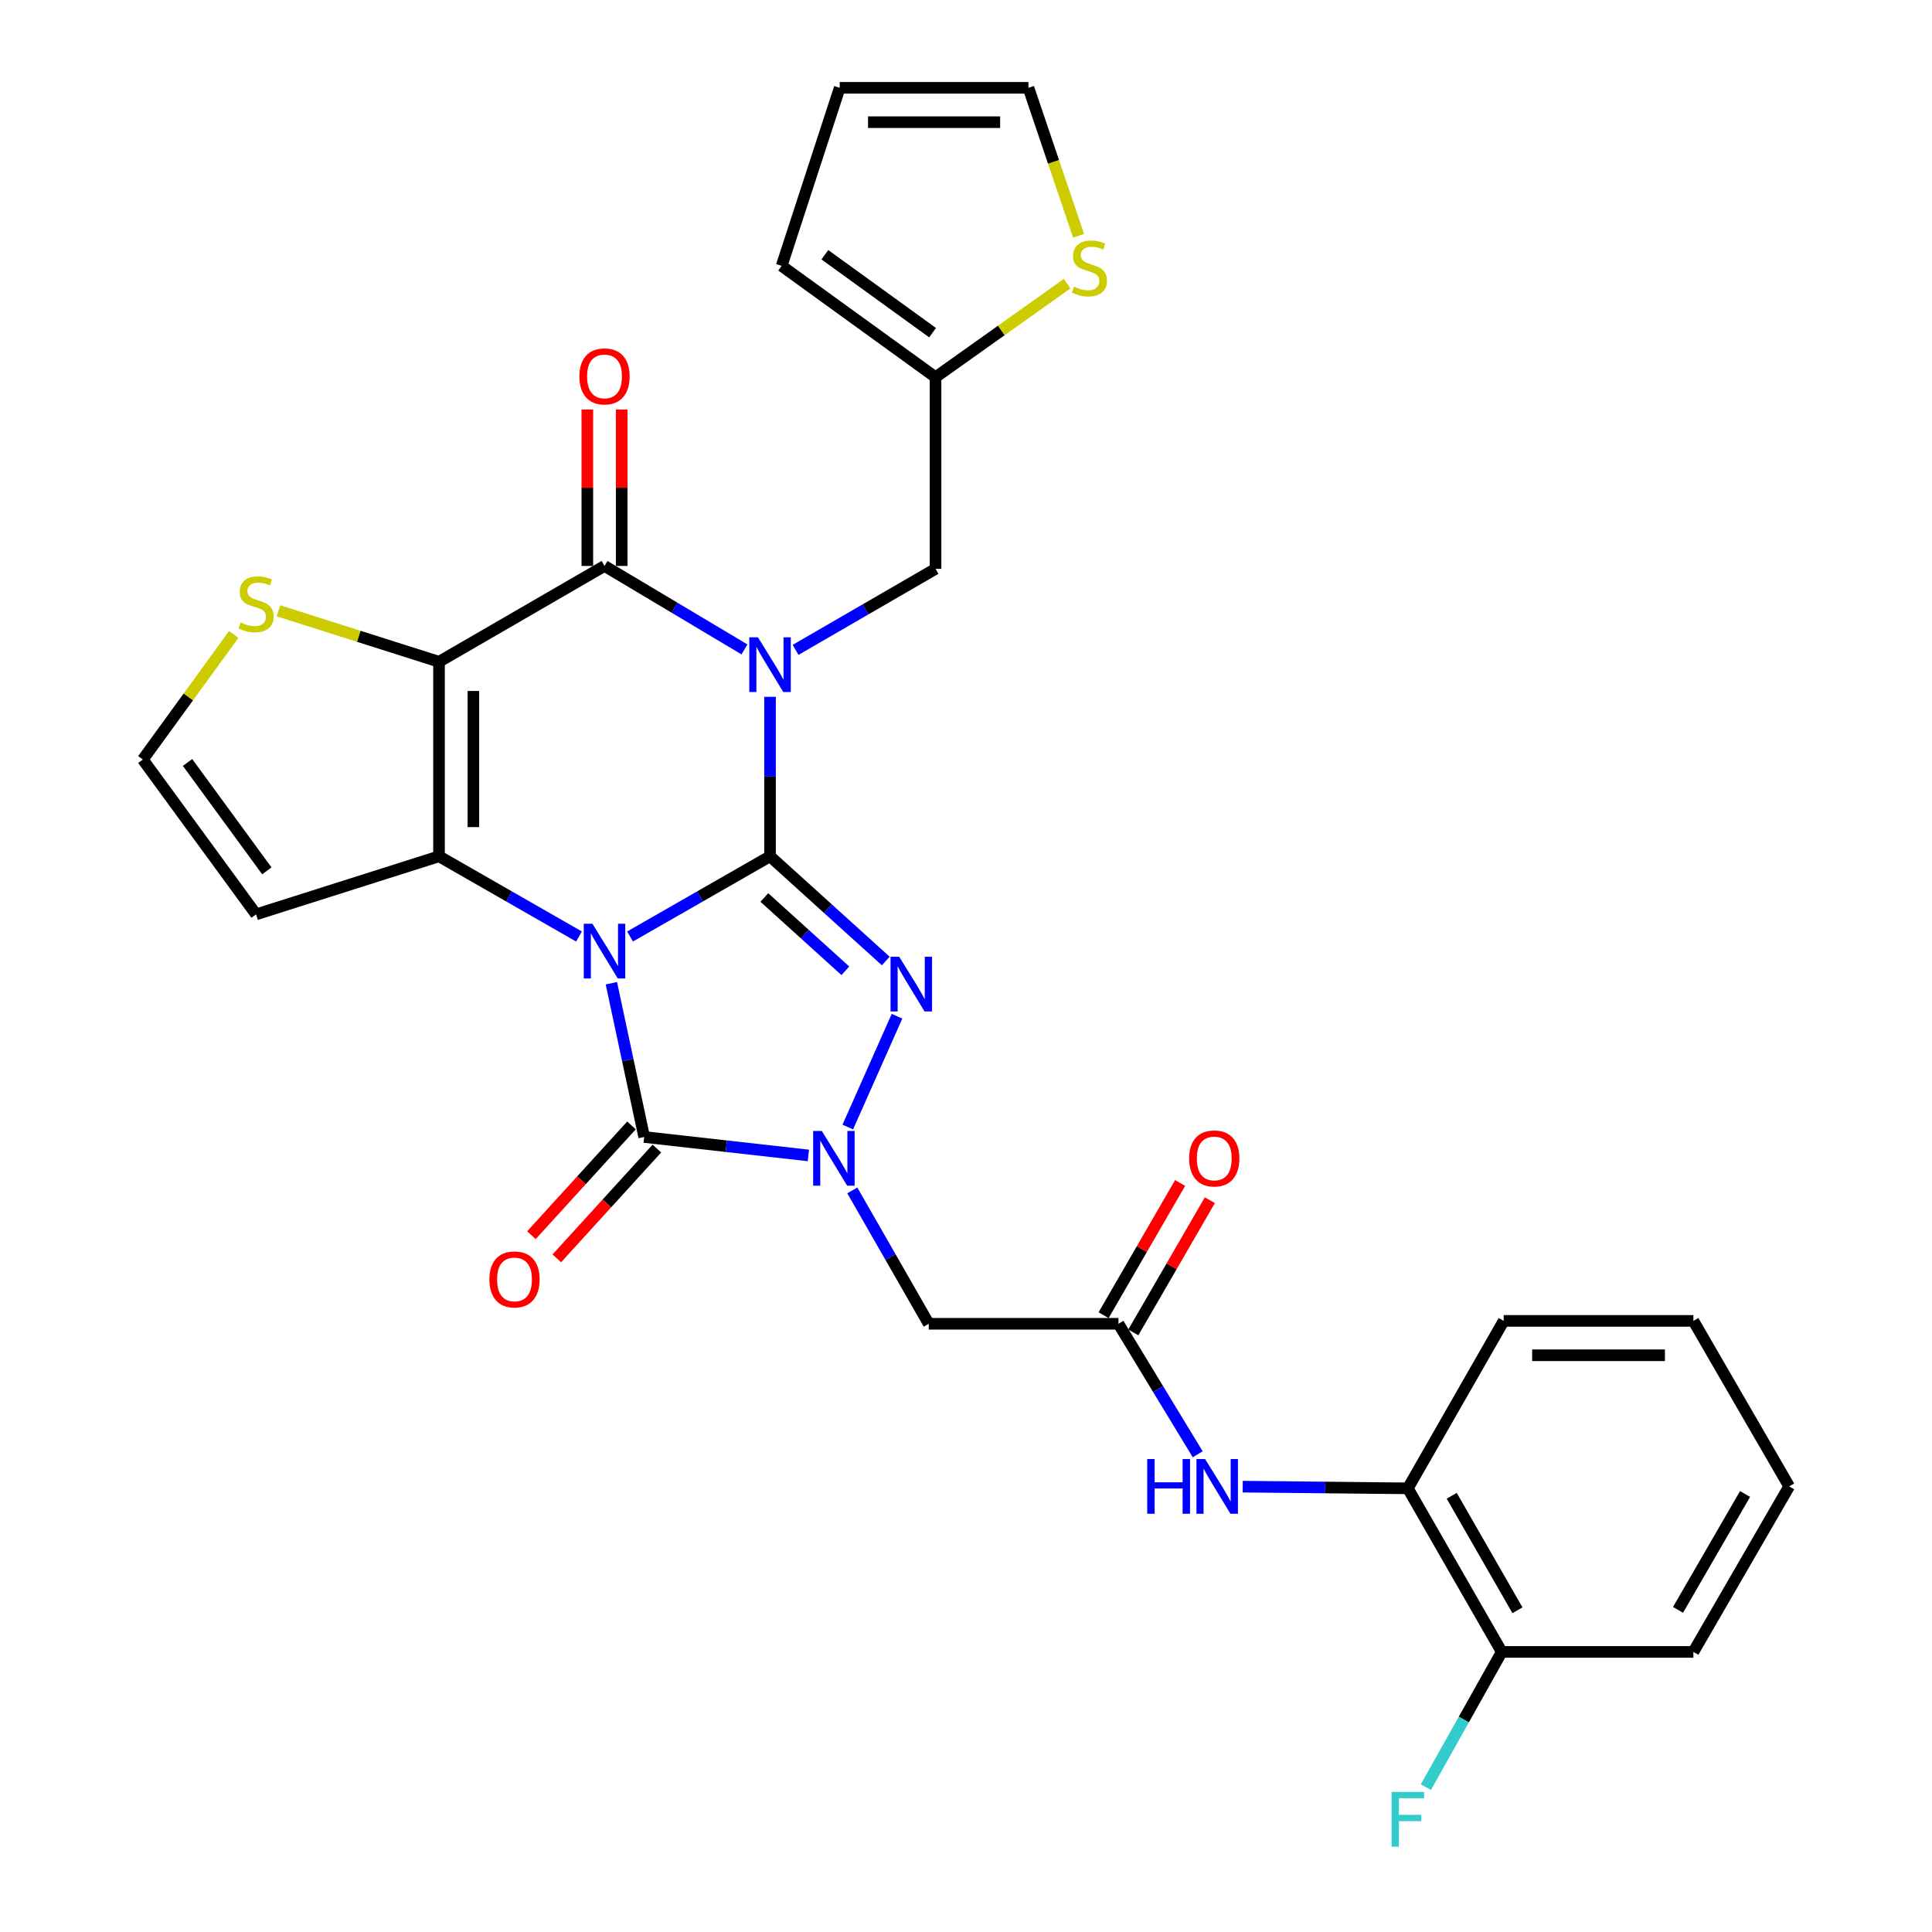 <?xml version='1.0' encoding='iso-8859-1'?>
<svg version='1.1' baseProfile='full'
              xmlns='http://www.w3.org/2000/svg'
                      xmlns:rdkit='http://www.rdkit.org/xml'
                      xmlns:xlink='http://www.w3.org/1999/xlink'
                  xml:space='preserve'
width='1000px' height='1000px' viewBox='0 0 1000 1000'>
<!-- END OF HEADER -->
<rect style='opacity:1.0;fill:#FFFFFF;stroke:none' width='1000' height='1000' x='0' y='0'> </rect>
<path class='bond-0' d='M 326.105,484.733 L 362.336,463.976' style='fill:none;fill-rule:evenodd;stroke:#0000FF;stroke-width:6px;stroke-linecap:butt;stroke-linejoin:miter;stroke-opacity:1' />
<path class='bond-0' d='M 362.336,463.976 L 398.568,443.219' style='fill:none;fill-rule:evenodd;stroke:#000000;stroke-width:6px;stroke-linecap:butt;stroke-linejoin:miter;stroke-opacity:1' />
<path class='bond-2' d='M 299.688,484.732 L 263.461,463.976' style='fill:none;fill-rule:evenodd;stroke:#0000FF;stroke-width:6px;stroke-linecap:butt;stroke-linejoin:miter;stroke-opacity:1' />
<path class='bond-2' d='M 263.461,463.976 L 227.235,443.219' style='fill:none;fill-rule:evenodd;stroke:#000000;stroke-width:6px;stroke-linecap:butt;stroke-linejoin:miter;stroke-opacity:1' />
<path class='bond-5' d='M 316.443,508.919 L 324.937,548.712' style='fill:none;fill-rule:evenodd;stroke:#0000FF;stroke-width:6px;stroke-linecap:butt;stroke-linejoin:miter;stroke-opacity:1' />
<path class='bond-5' d='M 324.937,548.712 L 333.43,588.505' style='fill:none;fill-rule:evenodd;stroke:#000000;stroke-width:6px;stroke-linecap:butt;stroke-linejoin:miter;stroke-opacity:1' />
<path class='bond-1' d='M 398.568,443.219 L 398.568,401.945' style='fill:none;fill-rule:evenodd;stroke:#000000;stroke-width:6px;stroke-linecap:butt;stroke-linejoin:miter;stroke-opacity:1' />
<path class='bond-1' d='M 398.568,401.945 L 398.568,360.67' style='fill:none;fill-rule:evenodd;stroke:#0000FF;stroke-width:6px;stroke-linecap:butt;stroke-linejoin:miter;stroke-opacity:1' />
<path class='bond-4' d='M 398.568,443.219 L 428.521,470.319' style='fill:none;fill-rule:evenodd;stroke:#000000;stroke-width:6px;stroke-linecap:butt;stroke-linejoin:miter;stroke-opacity:1' />
<path class='bond-4' d='M 428.521,470.319 L 458.475,497.419' style='fill:none;fill-rule:evenodd;stroke:#0000FF;stroke-width:6px;stroke-linecap:butt;stroke-linejoin:miter;stroke-opacity:1' />
<path class='bond-4' d='M 395.621,464.539 L 416.589,483.509' style='fill:none;fill-rule:evenodd;stroke:#000000;stroke-width:6px;stroke-linecap:butt;stroke-linejoin:miter;stroke-opacity:1' />
<path class='bond-4' d='M 416.589,483.509 L 437.556,502.478' style='fill:none;fill-rule:evenodd;stroke:#0000FF;stroke-width:6px;stroke-linecap:butt;stroke-linejoin:miter;stroke-opacity:1' />
<path class='bond-11' d='M 411.782,336.379 L 448.006,315.407' style='fill:none;fill-rule:evenodd;stroke:#0000FF;stroke-width:6px;stroke-linecap:butt;stroke-linejoin:miter;stroke-opacity:1' />
<path class='bond-11' d='M 448.006,315.407 L 484.229,294.435' style='fill:none;fill-rule:evenodd;stroke:#000000;stroke-width:6px;stroke-linecap:butt;stroke-linejoin:miter;stroke-opacity:1' />
<path class='bond-32' d='M 385.334,336.137 L 349.115,314.535' style='fill:none;fill-rule:evenodd;stroke:#0000FF;stroke-width:6px;stroke-linecap:butt;stroke-linejoin:miter;stroke-opacity:1' />
<path class='bond-32' d='M 349.115,314.535 L 312.896,292.934' style='fill:none;fill-rule:evenodd;stroke:#000000;stroke-width:6px;stroke-linecap:butt;stroke-linejoin:miter;stroke-opacity:1' />
<path class='bond-3' d='M 227.235,443.219 L 227.235,342.538' style='fill:none;fill-rule:evenodd;stroke:#000000;stroke-width:6px;stroke-linecap:butt;stroke-linejoin:miter;stroke-opacity:1' />
<path class='bond-3' d='M 245.021,428.117 L 245.021,357.64' style='fill:none;fill-rule:evenodd;stroke:#000000;stroke-width:6px;stroke-linecap:butt;stroke-linejoin:miter;stroke-opacity:1' />
<path class='bond-12' d='M 227.235,443.219 L 132.551,473.278' style='fill:none;fill-rule:evenodd;stroke:#000000;stroke-width:6px;stroke-linecap:butt;stroke-linejoin:miter;stroke-opacity:1' />
<path class='bond-7' d='M 227.235,342.538 L 312.896,292.934' style='fill:none;fill-rule:evenodd;stroke:#000000;stroke-width:6px;stroke-linecap:butt;stroke-linejoin:miter;stroke-opacity:1' />
<path class='bond-9' d='M 227.235,342.538 L 185.675,329.34' style='fill:none;fill-rule:evenodd;stroke:#000000;stroke-width:6px;stroke-linecap:butt;stroke-linejoin:miter;stroke-opacity:1' />
<path class='bond-9' d='M 185.675,329.34 L 144.115,316.141' style='fill:none;fill-rule:evenodd;stroke:#CCCC00;stroke-width:6px;stroke-linecap:butt;stroke-linejoin:miter;stroke-opacity:1' />
<path class='bond-30' d='M 464.293,525.992 L 438.806,583.361' style='fill:none;fill-rule:evenodd;stroke:#0000FF;stroke-width:6px;stroke-linecap:butt;stroke-linejoin:miter;stroke-opacity:1' />
<path class='bond-6' d='M 333.43,588.505 L 375.92,593.277' style='fill:none;fill-rule:evenodd;stroke:#000000;stroke-width:6px;stroke-linecap:butt;stroke-linejoin:miter;stroke-opacity:1' />
<path class='bond-6' d='M 375.92,593.277 L 418.411,598.049' style='fill:none;fill-rule:evenodd;stroke:#0000FF;stroke-width:6px;stroke-linecap:butt;stroke-linejoin:miter;stroke-opacity:1' />
<path class='bond-17' d='M 326.857,582.514 L 300.957,610.927' style='fill:none;fill-rule:evenodd;stroke:#000000;stroke-width:6px;stroke-linecap:butt;stroke-linejoin:miter;stroke-opacity:1' />
<path class='bond-17' d='M 300.957,610.927 L 275.058,639.339' style='fill:none;fill-rule:evenodd;stroke:#FF0000;stroke-width:6px;stroke-linecap:butt;stroke-linejoin:miter;stroke-opacity:1' />
<path class='bond-17' d='M 340.002,594.496 L 314.102,622.909' style='fill:none;fill-rule:evenodd;stroke:#000000;stroke-width:6px;stroke-linecap:butt;stroke-linejoin:miter;stroke-opacity:1' />
<path class='bond-17' d='M 314.102,622.909 L 288.202,651.321' style='fill:none;fill-rule:evenodd;stroke:#FF0000;stroke-width:6px;stroke-linecap:butt;stroke-linejoin:miter;stroke-opacity:1' />
<path class='bond-8' d='M 441.152,616.161 L 460.937,650.678' style='fill:none;fill-rule:evenodd;stroke:#0000FF;stroke-width:6px;stroke-linecap:butt;stroke-linejoin:miter;stroke-opacity:1' />
<path class='bond-8' d='M 460.937,650.678 L 480.721,685.194' style='fill:none;fill-rule:evenodd;stroke:#000000;stroke-width:6px;stroke-linecap:butt;stroke-linejoin:miter;stroke-opacity:1' />
<path class='bond-19' d='M 321.789,292.934 L 321.789,252.445' style='fill:none;fill-rule:evenodd;stroke:#000000;stroke-width:6px;stroke-linecap:butt;stroke-linejoin:miter;stroke-opacity:1' />
<path class='bond-19' d='M 321.789,252.445 L 321.789,211.957' style='fill:none;fill-rule:evenodd;stroke:#FF0000;stroke-width:6px;stroke-linecap:butt;stroke-linejoin:miter;stroke-opacity:1' />
<path class='bond-19' d='M 304.003,292.934 L 304.003,252.445' style='fill:none;fill-rule:evenodd;stroke:#000000;stroke-width:6px;stroke-linecap:butt;stroke-linejoin:miter;stroke-opacity:1' />
<path class='bond-19' d='M 304.003,252.445 L 304.003,211.957' style='fill:none;fill-rule:evenodd;stroke:#FF0000;stroke-width:6px;stroke-linecap:butt;stroke-linejoin:miter;stroke-opacity:1' />
<path class='bond-10' d='M 480.721,685.194 L 578.913,685.194' style='fill:none;fill-rule:evenodd;stroke:#000000;stroke-width:6px;stroke-linecap:butt;stroke-linejoin:miter;stroke-opacity:1' />
<path class='bond-31' d='M 120.978,328.392 L 97.452,360.761' style='fill:none;fill-rule:evenodd;stroke:#CCCC00;stroke-width:6px;stroke-linecap:butt;stroke-linejoin:miter;stroke-opacity:1' />
<path class='bond-31' d='M 97.452,360.761 L 73.925,393.131' style='fill:none;fill-rule:evenodd;stroke:#000000;stroke-width:6px;stroke-linecap:butt;stroke-linejoin:miter;stroke-opacity:1' />
<path class='bond-13' d='M 578.913,685.194 L 599.419,718.963' style='fill:none;fill-rule:evenodd;stroke:#000000;stroke-width:6px;stroke-linecap:butt;stroke-linejoin:miter;stroke-opacity:1' />
<path class='bond-13' d='M 599.419,718.963 L 619.926,752.732' style='fill:none;fill-rule:evenodd;stroke:#0000FF;stroke-width:6px;stroke-linecap:butt;stroke-linejoin:miter;stroke-opacity:1' />
<path class='bond-21' d='M 586.609,689.65 L 606.414,655.436' style='fill:none;fill-rule:evenodd;stroke:#000000;stroke-width:6px;stroke-linecap:butt;stroke-linejoin:miter;stroke-opacity:1' />
<path class='bond-21' d='M 606.414,655.436 L 626.218,621.222' style='fill:none;fill-rule:evenodd;stroke:#FF0000;stroke-width:6px;stroke-linecap:butt;stroke-linejoin:miter;stroke-opacity:1' />
<path class='bond-21' d='M 571.216,680.739 L 591.02,646.526' style='fill:none;fill-rule:evenodd;stroke:#000000;stroke-width:6px;stroke-linecap:butt;stroke-linejoin:miter;stroke-opacity:1' />
<path class='bond-21' d='M 591.02,646.526 L 610.825,612.312' style='fill:none;fill-rule:evenodd;stroke:#FF0000;stroke-width:6px;stroke-linecap:butt;stroke-linejoin:miter;stroke-opacity:1' />
<path class='bond-14' d='M 484.229,294.435 L 484.229,195.246' style='fill:none;fill-rule:evenodd;stroke:#000000;stroke-width:6px;stroke-linecap:butt;stroke-linejoin:miter;stroke-opacity:1' />
<path class='bond-15' d='M 132.551,473.278 L 73.925,393.131' style='fill:none;fill-rule:evenodd;stroke:#000000;stroke-width:6px;stroke-linecap:butt;stroke-linejoin:miter;stroke-opacity:1' />
<path class='bond-15' d='M 138.113,450.755 L 97.075,394.652' style='fill:none;fill-rule:evenodd;stroke:#000000;stroke-width:6px;stroke-linecap:butt;stroke-linejoin:miter;stroke-opacity:1' />
<path class='bond-18' d='M 643.226,769.489 L 685.96,769.925' style='fill:none;fill-rule:evenodd;stroke:#0000FF;stroke-width:6px;stroke-linecap:butt;stroke-linejoin:miter;stroke-opacity:1' />
<path class='bond-18' d='M 685.96,769.925 L 728.694,770.362' style='fill:none;fill-rule:evenodd;stroke:#000000;stroke-width:6px;stroke-linecap:butt;stroke-linejoin:miter;stroke-opacity:1' />
<path class='bond-16' d='M 484.229,195.246 L 518.295,171.032' style='fill:none;fill-rule:evenodd;stroke:#000000;stroke-width:6px;stroke-linecap:butt;stroke-linejoin:miter;stroke-opacity:1' />
<path class='bond-16' d='M 518.295,171.032 L 552.36,146.817' style='fill:none;fill-rule:evenodd;stroke:#CCCC00;stroke-width:6px;stroke-linecap:butt;stroke-linejoin:miter;stroke-opacity:1' />
<path class='bond-22' d='M 484.229,195.246 L 404.576,137.618' style='fill:none;fill-rule:evenodd;stroke:#000000;stroke-width:6px;stroke-linecap:butt;stroke-linejoin:miter;stroke-opacity:1' />
<path class='bond-22' d='M 482.707,172.192 L 426.949,131.852' style='fill:none;fill-rule:evenodd;stroke:#000000;stroke-width:6px;stroke-linecap:butt;stroke-linejoin:miter;stroke-opacity:1' />
<path class='bond-20' d='M 558.267,122.047 L 545.294,83.751' style='fill:none;fill-rule:evenodd;stroke:#CCCC00;stroke-width:6px;stroke-linecap:butt;stroke-linejoin:miter;stroke-opacity:1' />
<path class='bond-20' d='M 545.294,83.751 L 532.322,45.455' style='fill:none;fill-rule:evenodd;stroke:#000000;stroke-width:6px;stroke-linecap:butt;stroke-linejoin:miter;stroke-opacity:1' />
<path class='bond-23' d='M 728.694,770.362 L 777.301,855.026' style='fill:none;fill-rule:evenodd;stroke:#000000;stroke-width:6px;stroke-linecap:butt;stroke-linejoin:miter;stroke-opacity:1' />
<path class='bond-23' d='M 751.411,774.206 L 785.435,833.47' style='fill:none;fill-rule:evenodd;stroke:#000000;stroke-width:6px;stroke-linecap:butt;stroke-linejoin:miter;stroke-opacity:1' />
<path class='bond-26' d='M 728.694,770.362 L 778.309,683.692' style='fill:none;fill-rule:evenodd;stroke:#000000;stroke-width:6px;stroke-linecap:butt;stroke-linejoin:miter;stroke-opacity:1' />
<path class='bond-33' d='M 532.322,45.455 L 434.635,45.455' style='fill:none;fill-rule:evenodd;stroke:#000000;stroke-width:6px;stroke-linecap:butt;stroke-linejoin:miter;stroke-opacity:1' />
<path class='bond-33' d='M 517.669,63.241 L 449.288,63.241' style='fill:none;fill-rule:evenodd;stroke:#000000;stroke-width:6px;stroke-linecap:butt;stroke-linejoin:miter;stroke-opacity:1' />
<path class='bond-24' d='M 404.576,137.618 L 434.635,45.455' style='fill:none;fill-rule:evenodd;stroke:#000000;stroke-width:6px;stroke-linecap:butt;stroke-linejoin:miter;stroke-opacity:1' />
<path class='bond-25' d='M 777.301,855.026 L 757.666,890.028' style='fill:none;fill-rule:evenodd;stroke:#000000;stroke-width:6px;stroke-linecap:butt;stroke-linejoin:miter;stroke-opacity:1' />
<path class='bond-25' d='M 757.666,890.028 L 738.031,925.031' style='fill:none;fill-rule:evenodd;stroke:#33CCCC;stroke-width:6px;stroke-linecap:butt;stroke-linejoin:miter;stroke-opacity:1' />
<path class='bond-27' d='M 777.301,855.026 L 876.49,855.026' style='fill:none;fill-rule:evenodd;stroke:#000000;stroke-width:6px;stroke-linecap:butt;stroke-linejoin:miter;stroke-opacity:1' />
<path class='bond-28' d='M 778.309,683.692 L 876.49,683.692' style='fill:none;fill-rule:evenodd;stroke:#000000;stroke-width:6px;stroke-linecap:butt;stroke-linejoin:miter;stroke-opacity:1' />
<path class='bond-28' d='M 793.036,701.479 L 861.763,701.479' style='fill:none;fill-rule:evenodd;stroke:#000000;stroke-width:6px;stroke-linecap:butt;stroke-linejoin:miter;stroke-opacity:1' />
<path class='bond-34' d='M 876.49,855.026 L 926.075,769.354' style='fill:none;fill-rule:evenodd;stroke:#000000;stroke-width:6px;stroke-linecap:butt;stroke-linejoin:miter;stroke-opacity:1' />
<path class='bond-34' d='M 868.534,833.265 L 903.243,773.295' style='fill:none;fill-rule:evenodd;stroke:#000000;stroke-width:6px;stroke-linecap:butt;stroke-linejoin:miter;stroke-opacity:1' />
<path class='bond-29' d='M 876.49,683.692 L 926.075,769.354' style='fill:none;fill-rule:evenodd;stroke:#000000;stroke-width:6px;stroke-linecap:butt;stroke-linejoin:miter;stroke-opacity:1' />
<path  class='atom-0' d='M 306.636 478.14
L 315.916 493.14
Q 316.836 494.62, 318.316 497.3
Q 319.796 499.98, 319.876 500.14
L 319.876 478.14
L 323.636 478.14
L 323.636 506.46
L 319.756 506.46
L 309.796 490.06
Q 308.636 488.14, 307.396 485.94
Q 306.196 483.74, 305.836 483.06
L 305.836 506.46
L 302.156 506.46
L 302.156 478.14
L 306.636 478.14
' fill='#0000FF'/>
<path  class='atom-2' d='M 392.308 329.87
L 401.588 344.87
Q 402.508 346.35, 403.988 349.03
Q 405.468 351.71, 405.548 351.87
L 405.548 329.87
L 409.308 329.87
L 409.308 358.19
L 405.428 358.19
L 395.468 341.79
Q 394.308 339.87, 393.068 337.67
Q 391.868 335.47, 391.508 334.79
L 391.508 358.19
L 387.828 358.19
L 387.828 329.87
L 392.308 329.87
' fill='#0000FF'/>
<path  class='atom-5' d='M 465.42 495.205
L 474.7 510.205
Q 475.62 511.685, 477.1 514.365
Q 478.58 517.045, 478.66 517.205
L 478.66 495.205
L 482.42 495.205
L 482.42 523.525
L 478.54 523.525
L 468.58 507.125
Q 467.42 505.205, 466.18 503.005
Q 464.98 500.805, 464.62 500.125
L 464.62 523.525
L 460.94 523.525
L 460.94 495.205
L 465.42 495.205
' fill='#0000FF'/>
<path  class='atom-7' d='M 425.361 585.373
L 434.641 600.373
Q 435.561 601.853, 437.041 604.533
Q 438.521 607.213, 438.601 607.373
L 438.601 585.373
L 442.361 585.373
L 442.361 613.693
L 438.481 613.693
L 428.521 597.293
Q 427.361 595.373, 426.121 593.173
Q 424.921 590.973, 424.561 590.293
L 424.561 613.693
L 420.881 613.693
L 420.881 585.373
L 425.361 585.373
' fill='#0000FF'/>
<path  class='atom-10' d='M 124.551 322.189
Q 124.871 322.309, 126.191 322.869
Q 127.511 323.429, 128.951 323.789
Q 130.431 324.109, 131.871 324.109
Q 134.551 324.109, 136.111 322.829
Q 137.671 321.509, 137.671 319.229
Q 137.671 317.669, 136.871 316.709
Q 136.111 315.749, 134.911 315.229
Q 133.711 314.709, 131.711 314.109
Q 129.191 313.349, 127.671 312.629
Q 126.191 311.909, 125.111 310.389
Q 124.071 308.869, 124.071 306.309
Q 124.071 302.749, 126.471 300.549
Q 128.911 298.349, 133.711 298.349
Q 136.991 298.349, 140.711 299.909
L 139.791 302.989
Q 136.391 301.589, 133.831 301.589
Q 131.071 301.589, 129.551 302.749
Q 128.031 303.869, 128.071 305.829
Q 128.071 307.349, 128.831 308.269
Q 129.631 309.189, 130.751 309.709
Q 131.911 310.229, 133.831 310.829
Q 136.391 311.629, 137.911 312.429
Q 139.431 313.229, 140.511 314.869
Q 141.631 316.469, 141.631 319.229
Q 141.631 323.149, 138.991 325.269
Q 136.391 327.349, 132.031 327.349
Q 129.511 327.349, 127.591 326.789
Q 125.711 326.269, 123.471 325.349
L 124.551 322.189
' fill='#CCCC00'/>
<path  class='atom-14' d='M 593.799 755.194
L 597.639 755.194
L 597.639 767.234
L 612.119 767.234
L 612.119 755.194
L 615.959 755.194
L 615.959 783.514
L 612.119 783.514
L 612.119 770.434
L 597.639 770.434
L 597.639 783.514
L 593.799 783.514
L 593.799 755.194
' fill='#0000FF'/>
<path  class='atom-14' d='M 623.759 755.194
L 633.039 770.194
Q 633.959 771.674, 635.439 774.354
Q 636.919 777.034, 636.999 777.194
L 636.999 755.194
L 640.759 755.194
L 640.759 783.514
L 636.879 783.514
L 626.919 767.114
Q 625.759 765.194, 624.519 762.994
Q 623.319 760.794, 622.959 760.114
L 622.959 783.514
L 619.279 783.514
L 619.279 755.194
L 623.759 755.194
' fill='#0000FF'/>
<path  class='atom-17' d='M 555.883 148.346
Q 556.203 148.466, 557.523 149.026
Q 558.843 149.586, 560.283 149.946
Q 561.763 150.266, 563.203 150.266
Q 565.883 150.266, 567.443 148.986
Q 569.003 147.666, 569.003 145.386
Q 569.003 143.826, 568.203 142.866
Q 567.443 141.906, 566.243 141.386
Q 565.043 140.866, 563.043 140.266
Q 560.523 139.506, 559.003 138.786
Q 557.523 138.066, 556.443 136.546
Q 555.403 135.026, 555.403 132.466
Q 555.403 128.906, 557.803 126.706
Q 560.243 124.506, 565.043 124.506
Q 568.323 124.506, 572.043 126.066
L 571.123 129.146
Q 567.723 127.746, 565.163 127.746
Q 562.403 127.746, 560.883 128.906
Q 559.363 130.026, 559.403 131.986
Q 559.403 133.506, 560.163 134.426
Q 560.963 135.346, 562.083 135.866
Q 563.243 136.386, 565.163 136.986
Q 567.723 137.786, 569.243 138.586
Q 570.763 139.386, 571.843 141.026
Q 572.963 142.626, 572.963 145.386
Q 572.963 149.306, 570.323 151.426
Q 567.723 153.506, 563.363 153.506
Q 560.843 153.506, 558.923 152.946
Q 557.043 152.426, 554.803 151.506
L 555.883 148.346
' fill='#CCCC00'/>
<path  class='atom-18' d='M 253.306 662.221
Q 253.306 655.421, 256.666 651.621
Q 260.026 647.821, 266.306 647.821
Q 272.586 647.821, 275.946 651.621
Q 279.306 655.421, 279.306 662.221
Q 279.306 669.101, 275.906 673.021
Q 272.506 676.901, 266.306 676.901
Q 260.066 676.901, 256.666 673.021
Q 253.306 669.141, 253.306 662.221
M 266.306 673.701
Q 270.626 673.701, 272.946 670.821
Q 275.306 667.901, 275.306 662.221
Q 275.306 656.661, 272.946 653.861
Q 270.626 651.021, 266.306 651.021
Q 261.986 651.021, 259.626 653.821
Q 257.306 656.621, 257.306 662.221
Q 257.306 667.941, 259.626 670.821
Q 261.986 673.701, 266.306 673.701
' fill='#FF0000'/>
<path  class='atom-20' d='M 299.896 194.822
Q 299.896 188.022, 303.256 184.222
Q 306.616 180.422, 312.896 180.422
Q 319.176 180.422, 322.536 184.222
Q 325.896 188.022, 325.896 194.822
Q 325.896 201.702, 322.496 205.622
Q 319.096 209.502, 312.896 209.502
Q 306.656 209.502, 303.256 205.622
Q 299.896 201.742, 299.896 194.822
M 312.896 206.302
Q 317.216 206.302, 319.536 203.422
Q 321.896 200.502, 321.896 194.822
Q 321.896 189.262, 319.536 186.462
Q 317.216 183.622, 312.896 183.622
Q 308.576 183.622, 306.216 186.422
Q 303.896 189.222, 303.896 194.822
Q 303.896 200.542, 306.216 203.422
Q 308.576 206.302, 312.896 206.302
' fill='#FF0000'/>
<path  class='atom-22' d='M 615.497 599.613
Q 615.497 592.813, 618.857 589.013
Q 622.217 585.213, 628.497 585.213
Q 634.777 585.213, 638.137 589.013
Q 641.497 592.813, 641.497 599.613
Q 641.497 606.493, 638.097 610.413
Q 634.697 614.293, 628.497 614.293
Q 622.257 614.293, 618.857 610.413
Q 615.497 606.533, 615.497 599.613
M 628.497 611.093
Q 632.817 611.093, 635.137 608.213
Q 637.497 605.293, 637.497 599.613
Q 637.497 594.053, 635.137 591.253
Q 632.817 588.413, 628.497 588.413
Q 624.177 588.413, 621.817 591.213
Q 619.497 594.013, 619.497 599.613
Q 619.497 605.333, 621.817 608.213
Q 624.177 611.093, 628.497 611.093
' fill='#FF0000'/>
<path  class='atom-26' d='M 720.274 927.515
L 737.114 927.515
L 737.114 930.755
L 724.074 930.755
L 724.074 939.355
L 735.674 939.355
L 735.674 942.635
L 724.074 942.635
L 724.074 955.835
L 720.274 955.835
L 720.274 927.515
' fill='#33CCCC'/>
</svg>
